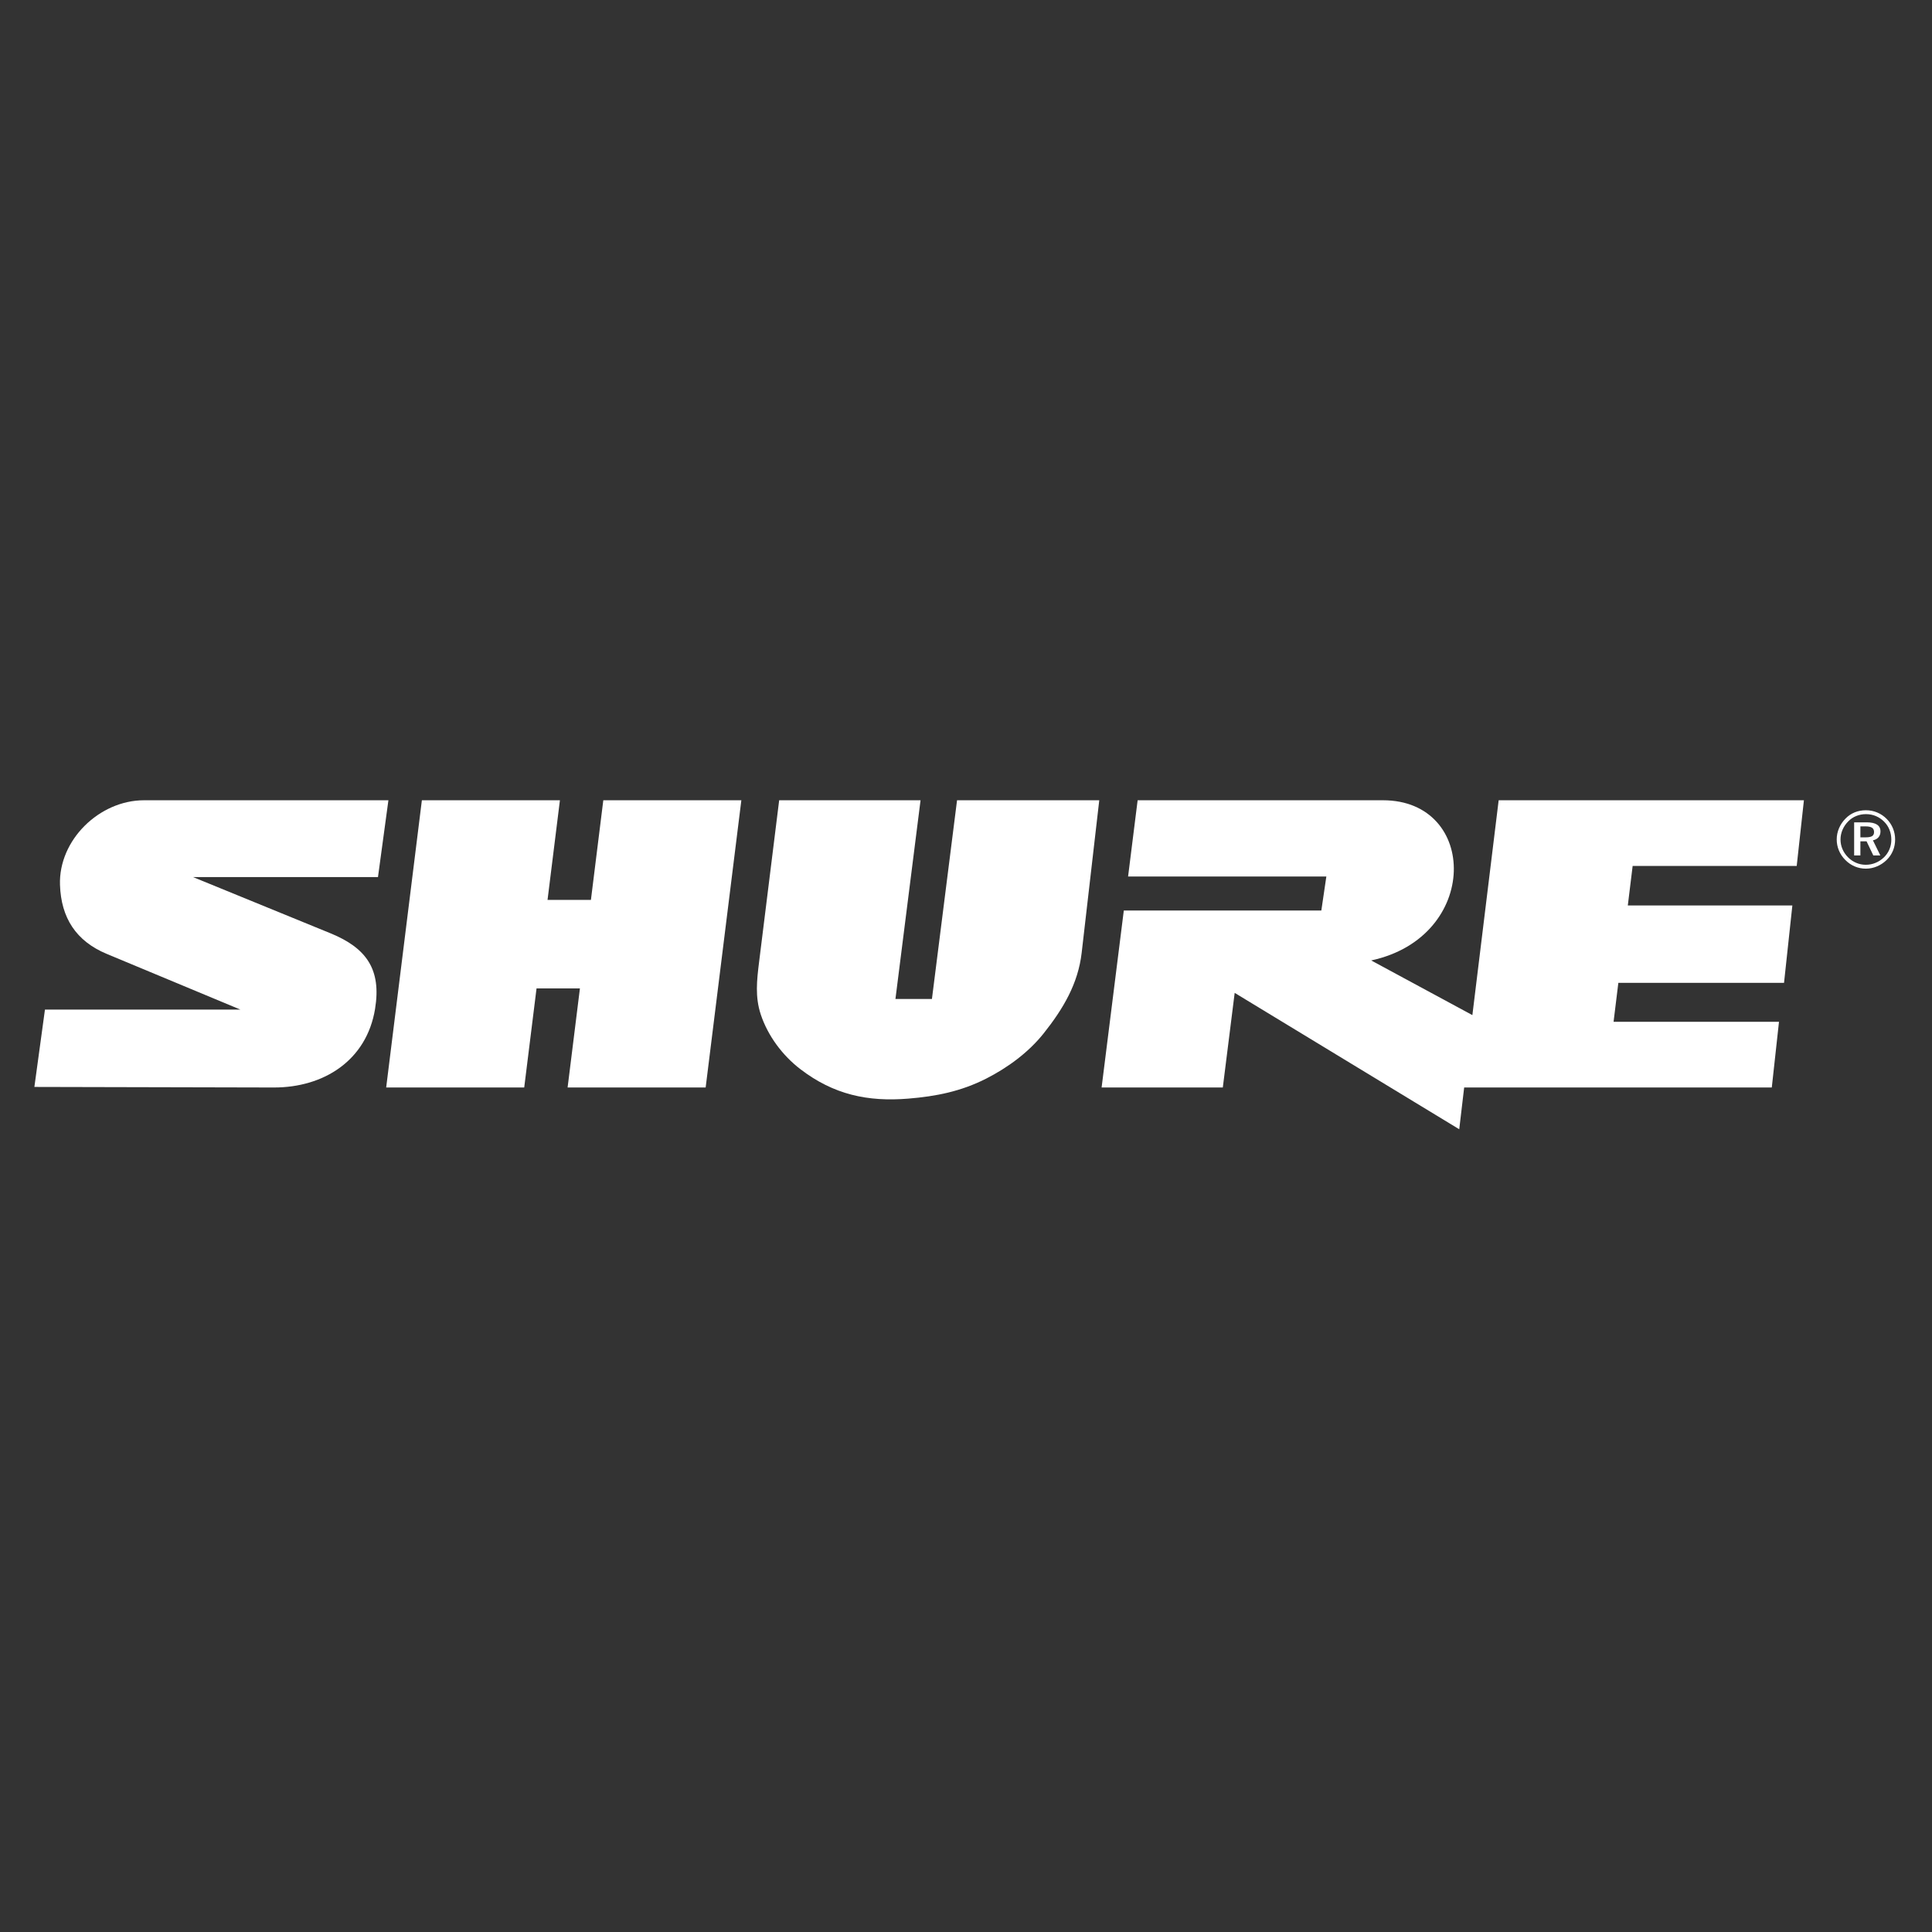 <?xml version="1.0" encoding="UTF-8"?> <svg xmlns="http://www.w3.org/2000/svg" width="259" height="259" viewBox="0 0 259 259" fill="none"><rect x="0" y="0" width="259" height="259" fill="#333333" stroke="none"/> <path fill-rule="evenodd" clip-rule="evenodd" d="M44.308 125.117L25.877 117.579H50.671L52.07 107.282H19.309C13.318 107.282 7.842 112.614 8.042 118.625C8.188 123.031 10.184 126.159 14.31 127.878L32.219 135.34H6.027L4.609 145.712L36.696 145.787C43.408 145.803 49.143 142.16 50.278 135.265C51.154 129.942 49.105 127.078 44.308 125.117" fill="white"></path> <path fill-rule="evenodd" clip-rule="evenodd" d="M51.77 145.787H70.276L71.927 132.504H77.743L76.092 145.787H94.599L99.384 107.282H80.878L79.218 120.639H73.402L75.062 107.282H56.556L51.77 145.787Z" fill="white"></path> <path fill-rule="evenodd" clip-rule="evenodd" d="M145.007 127.728C144.531 131.853 142.551 135.218 139.899 138.548C137.881 141.083 135.085 143.132 132.213 144.593C128.846 146.304 125.508 146.974 121.766 147.279C116.326 147.723 111.757 146.751 107.289 143.324C104.904 141.495 102.944 138.871 101.991 136.011C101.202 133.642 101.463 131.383 101.758 128.997L104.454 107.282H123.407L120.041 133.922H124.933L128.3 107.282H147.365L145.007 127.728" fill="white"></path> <path fill-rule="evenodd" clip-rule="evenodd" d="M163.928 145.787H147.679L150.656 122.058H177.136L177.807 117.506H151.228L152.509 107.282H185.4C198.193 107.282 198.448 125.607 183.817 128.755L197.384 136.084L200.908 107.282H241.829L240.863 116.087H218.869L218.221 121.386H240.28L239.164 131.758H216.952L216.312 136.981H238.488L237.523 145.787H196.283L195.623 151.386L165.519 133.103L163.928 145.787" fill="white"></path> <path fill-rule="evenodd" clip-rule="evenodd" d="M250.088 110.782H249.401V112.253H250.111C250.511 112.253 250.797 112.195 250.972 112.086C251.145 111.973 251.232 111.794 251.232 111.547C251.232 111.277 251.141 111.083 250.96 110.963C250.779 110.842 250.489 110.782 250.088 110.782ZM250.237 110.241C250.853 110.241 251.317 110.342 251.628 110.546C251.937 110.75 252.093 111.053 252.093 111.457C252.093 111.773 252.004 112.033 251.827 112.241C251.651 112.45 251.4 112.587 251.079 112.651L252.072 114.676H251.131L250.227 112.783H249.401V114.676H248.563V110.241H250.237ZM253.548 112.573C253.548 112.098 253.465 111.655 253.3 111.241C253.136 110.827 252.896 110.463 252.581 110.149C252.252 109.821 251.883 109.57 251.469 109.398C251.056 109.226 250.616 109.141 250.147 109.141C249.687 109.141 249.252 109.225 248.844 109.391C248.436 109.555 248.079 109.795 247.775 110.106C247.441 110.442 247.184 110.821 247.004 111.241C246.825 111.662 246.736 112.097 246.736 112.541C246.736 112.982 246.821 113.409 246.993 113.817C247.165 114.226 247.413 114.591 247.736 114.918C248.055 115.243 248.421 115.493 248.836 115.669C249.249 115.845 249.676 115.931 250.116 115.931C250.576 115.931 251.015 115.846 251.428 115.675C251.841 115.507 252.219 115.259 252.559 114.934C252.877 114.623 253.123 114.264 253.293 113.86C253.463 113.454 253.548 113.026 253.548 112.573V112.573ZM250.132 108.621C250.667 108.621 251.172 108.719 251.651 108.918C252.129 109.117 252.553 109.405 252.927 109.783C253.291 110.151 253.571 110.574 253.767 111.049C253.96 111.523 254.057 112.018 254.057 112.535C254.057 113.071 253.96 113.574 253.767 114.043C253.571 114.512 253.288 114.927 252.916 115.289C252.529 115.663 252.097 115.951 251.617 116.15C251.136 116.351 250.641 116.451 250.132 116.451C249.611 116.451 249.113 116.351 248.64 116.15C248.168 115.951 247.744 115.659 247.368 115.276C246.997 114.902 246.715 114.479 246.519 114.01C246.324 113.54 246.227 113.05 246.227 112.535C246.227 112.018 246.328 111.518 246.533 111.034C246.736 110.553 247.029 110.117 247.412 109.731C247.769 109.365 248.179 109.09 248.64 108.901C249.103 108.715 249.6 108.621 250.132 108.621" fill="white"></path> </svg> 